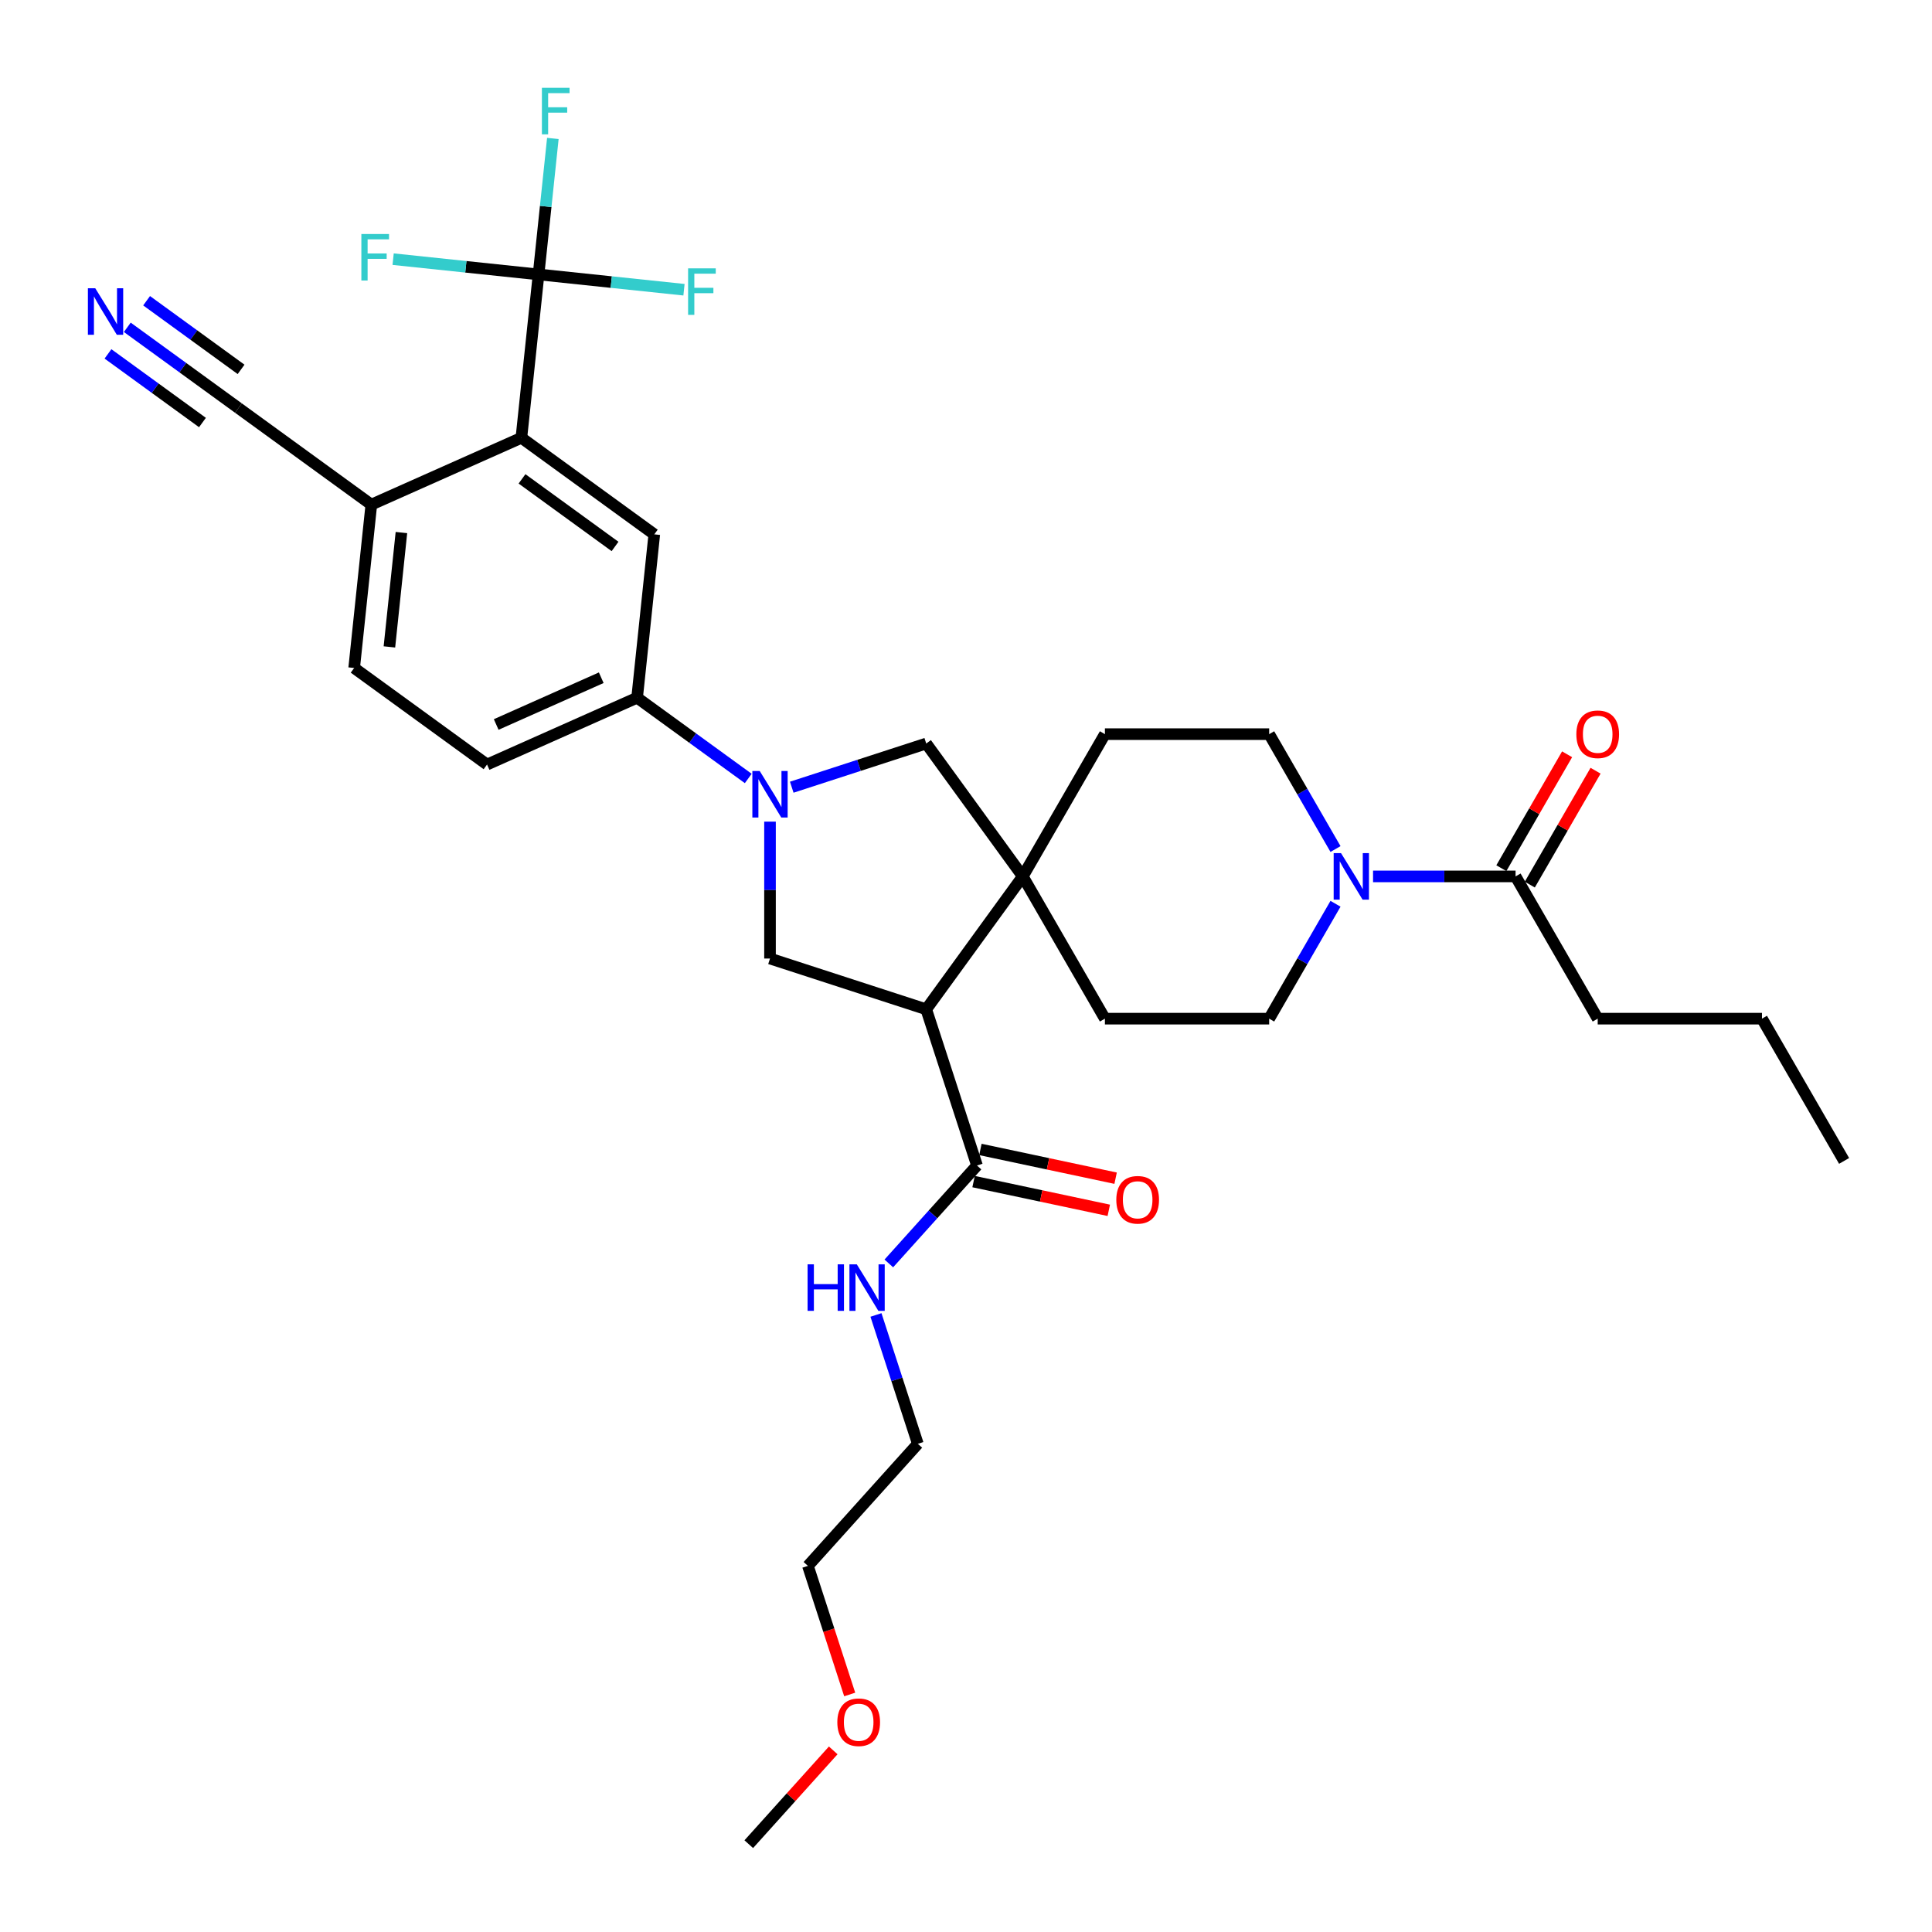 <?xml version='1.0' encoding='iso-8859-1'?>
<svg version='1.1' baseProfile='full'
              xmlns='http://www.w3.org/2000/svg'
                      xmlns:rdkit='http://www.rdkit.org/xml'
                      xmlns:xlink='http://www.w3.org/1999/xlink'
                  xml:space='preserve'
width='1000px' height='1000px' viewBox='0 0 1000 1000'>
<!-- END OF HEADER -->
<rect style='opacity:1.0;fill:#FFFFFF;stroke:none' width='1000' height='1000' x='0' y='0'> </rect>
<path class='bond-1' d='M 479.414,522.41 L 529.389,453.625' style='fill:none;fill-rule:evenodd;stroke:#000000;stroke-width:6px;stroke-linecap:butt;stroke-linejoin:miter;stroke-opacity:1' />
<path class='bond-3' d='M 479.414,522.41 L 398.553,496.136' style='fill:none;fill-rule:evenodd;stroke:#000000;stroke-width:6px;stroke-linecap:butt;stroke-linejoin:miter;stroke-opacity:1' />
<path class='bond-6' d='M 479.414,522.41 L 505.688,603.271' style='fill:none;fill-rule:evenodd;stroke:#000000;stroke-width:6px;stroke-linecap:butt;stroke-linejoin:miter;stroke-opacity:1' />
<path class='bond-0' d='M 398.553,425.279 L 398.553,460.707' style='fill:none;fill-rule:evenodd;stroke:#0000FF;stroke-width:6px;stroke-linecap:butt;stroke-linejoin:miter;stroke-opacity:1' />
<path class='bond-0' d='M 398.553,460.707 L 398.553,496.136' style='fill:none;fill-rule:evenodd;stroke:#000000;stroke-width:6px;stroke-linecap:butt;stroke-linejoin:miter;stroke-opacity:1' />
<path class='bond-7' d='M 387.296,402.935 L 358.532,382.037' style='fill:none;fill-rule:evenodd;stroke:#0000FF;stroke-width:6px;stroke-linecap:butt;stroke-linejoin:miter;stroke-opacity:1' />
<path class='bond-7' d='M 358.532,382.037 L 329.768,361.139' style='fill:none;fill-rule:evenodd;stroke:#000000;stroke-width:6px;stroke-linecap:butt;stroke-linejoin:miter;stroke-opacity:1' />
<path class='bond-33' d='M 409.81,407.456 L 444.612,396.148' style='fill:none;fill-rule:evenodd;stroke:#0000FF;stroke-width:6px;stroke-linecap:butt;stroke-linejoin:miter;stroke-opacity:1' />
<path class='bond-33' d='M 444.612,396.148 L 479.414,384.84' style='fill:none;fill-rule:evenodd;stroke:#000000;stroke-width:6px;stroke-linecap:butt;stroke-linejoin:miter;stroke-opacity:1' />
<path class='bond-8' d='M 529.389,453.625 L 479.414,384.84' style='fill:none;fill-rule:evenodd;stroke:#000000;stroke-width:6px;stroke-linecap:butt;stroke-linejoin:miter;stroke-opacity:1' />
<path class='bond-14' d='M 529.389,453.625 L 571.9,379.993' style='fill:none;fill-rule:evenodd;stroke:#000000;stroke-width:6px;stroke-linecap:butt;stroke-linejoin:miter;stroke-opacity:1' />
<path class='bond-15' d='M 529.389,453.625 L 571.9,527.257' style='fill:none;fill-rule:evenodd;stroke:#000000;stroke-width:6px;stroke-linecap:butt;stroke-linejoin:miter;stroke-opacity:1' />
<path class='bond-2' d='M 278.758,142.05 L 269.871,226.607' style='fill:none;fill-rule:evenodd;stroke:#000000;stroke-width:6px;stroke-linecap:butt;stroke-linejoin:miter;stroke-opacity:1' />
<path class='bond-22' d='M 278.758,142.05 L 282.457,106.854' style='fill:none;fill-rule:evenodd;stroke:#000000;stroke-width:6px;stroke-linecap:butt;stroke-linejoin:miter;stroke-opacity:1' />
<path class='bond-22' d='M 282.457,106.854 L 286.157,71.659' style='fill:none;fill-rule:evenodd;stroke:#33CCCC;stroke-width:6px;stroke-linecap:butt;stroke-linejoin:miter;stroke-opacity:1' />
<path class='bond-23' d='M 278.758,142.05 L 316.394,146.006' style='fill:none;fill-rule:evenodd;stroke:#000000;stroke-width:6px;stroke-linecap:butt;stroke-linejoin:miter;stroke-opacity:1' />
<path class='bond-23' d='M 316.394,146.006 L 354.031,149.962' style='fill:none;fill-rule:evenodd;stroke:#33CCCC;stroke-width:6px;stroke-linecap:butt;stroke-linejoin:miter;stroke-opacity:1' />
<path class='bond-24' d='M 278.758,142.05 L 241.122,138.095' style='fill:none;fill-rule:evenodd;stroke:#000000;stroke-width:6px;stroke-linecap:butt;stroke-linejoin:miter;stroke-opacity:1' />
<path class='bond-24' d='M 241.122,138.095 L 203.486,134.139' style='fill:none;fill-rule:evenodd;stroke:#33CCCC;stroke-width:6px;stroke-linecap:butt;stroke-linejoin:miter;stroke-opacity:1' />
<path class='bond-4' d='M 269.871,226.607 L 338.656,276.582' style='fill:none;fill-rule:evenodd;stroke:#000000;stroke-width:6px;stroke-linecap:butt;stroke-linejoin:miter;stroke-opacity:1' />
<path class='bond-4' d='M 270.194,247.86 L 318.343,282.843' style='fill:none;fill-rule:evenodd;stroke:#000000;stroke-width:6px;stroke-linecap:butt;stroke-linejoin:miter;stroke-opacity:1' />
<path class='bond-35' d='M 269.871,226.607 L 192.199,261.189' style='fill:none;fill-rule:evenodd;stroke:#000000;stroke-width:6px;stroke-linecap:butt;stroke-linejoin:miter;stroke-opacity:1' />
<path class='bond-5' d='M 691.256,467.79 L 674.09,497.523' style='fill:none;fill-rule:evenodd;stroke:#0000FF;stroke-width:6px;stroke-linecap:butt;stroke-linejoin:miter;stroke-opacity:1' />
<path class='bond-5' d='M 674.09,497.523 L 656.923,527.257' style='fill:none;fill-rule:evenodd;stroke:#000000;stroke-width:6px;stroke-linecap:butt;stroke-linejoin:miter;stroke-opacity:1' />
<path class='bond-10' d='M 710.691,453.625 L 747.574,453.625' style='fill:none;fill-rule:evenodd;stroke:#0000FF;stroke-width:6px;stroke-linecap:butt;stroke-linejoin:miter;stroke-opacity:1' />
<path class='bond-10' d='M 747.574,453.625 L 784.457,453.625' style='fill:none;fill-rule:evenodd;stroke:#000000;stroke-width:6px;stroke-linecap:butt;stroke-linejoin:miter;stroke-opacity:1' />
<path class='bond-34' d='M 691.256,439.46 L 674.09,409.727' style='fill:none;fill-rule:evenodd;stroke:#0000FF;stroke-width:6px;stroke-linecap:butt;stroke-linejoin:miter;stroke-opacity:1' />
<path class='bond-34' d='M 674.09,409.727 L 656.923,379.993' style='fill:none;fill-rule:evenodd;stroke:#000000;stroke-width:6px;stroke-linecap:butt;stroke-linejoin:miter;stroke-opacity:1' />
<path class='bond-18' d='M 503.92,611.587 L 538.913,619.025' style='fill:none;fill-rule:evenodd;stroke:#000000;stroke-width:6px;stroke-linecap:butt;stroke-linejoin:miter;stroke-opacity:1' />
<path class='bond-18' d='M 538.913,619.025 L 573.906,626.463' style='fill:none;fill-rule:evenodd;stroke:#FF0000;stroke-width:6px;stroke-linecap:butt;stroke-linejoin:miter;stroke-opacity:1' />
<path class='bond-18' d='M 507.455,594.955 L 542.448,602.393' style='fill:none;fill-rule:evenodd;stroke:#000000;stroke-width:6px;stroke-linecap:butt;stroke-linejoin:miter;stroke-opacity:1' />
<path class='bond-18' d='M 542.448,602.393 L 577.441,609.831' style='fill:none;fill-rule:evenodd;stroke:#FF0000;stroke-width:6px;stroke-linecap:butt;stroke-linejoin:miter;stroke-opacity:1' />
<path class='bond-25' d='M 505.688,603.271 L 482.871,628.612' style='fill:none;fill-rule:evenodd;stroke:#000000;stroke-width:6px;stroke-linecap:butt;stroke-linejoin:miter;stroke-opacity:1' />
<path class='bond-25' d='M 482.871,628.612 L 460.053,653.953' style='fill:none;fill-rule:evenodd;stroke:#0000FF;stroke-width:6px;stroke-linecap:butt;stroke-linejoin:miter;stroke-opacity:1' />
<path class='bond-9' d='M 329.768,361.139 L 338.656,276.582' style='fill:none;fill-rule:evenodd;stroke:#000000;stroke-width:6px;stroke-linecap:butt;stroke-linejoin:miter;stroke-opacity:1' />
<path class='bond-20' d='M 329.768,361.139 L 252.096,395.721' style='fill:none;fill-rule:evenodd;stroke:#000000;stroke-width:6px;stroke-linecap:butt;stroke-linejoin:miter;stroke-opacity:1' />
<path class='bond-20' d='M 311.201,350.792 L 256.831,374.999' style='fill:none;fill-rule:evenodd;stroke:#000000;stroke-width:6px;stroke-linecap:butt;stroke-linejoin:miter;stroke-opacity:1' />
<path class='bond-19' d='M 791.82,457.876 L 808.839,428.398' style='fill:none;fill-rule:evenodd;stroke:#000000;stroke-width:6px;stroke-linecap:butt;stroke-linejoin:miter;stroke-opacity:1' />
<path class='bond-19' d='M 808.839,428.398 L 825.859,398.919' style='fill:none;fill-rule:evenodd;stroke:#FF0000;stroke-width:6px;stroke-linecap:butt;stroke-linejoin:miter;stroke-opacity:1' />
<path class='bond-19' d='M 777.093,449.374 L 794.113,419.896' style='fill:none;fill-rule:evenodd;stroke:#000000;stroke-width:6px;stroke-linecap:butt;stroke-linejoin:miter;stroke-opacity:1' />
<path class='bond-19' d='M 794.113,419.896 L 811.132,390.417' style='fill:none;fill-rule:evenodd;stroke:#FF0000;stroke-width:6px;stroke-linecap:butt;stroke-linejoin:miter;stroke-opacity:1' />
<path class='bond-26' d='M 784.457,453.625 L 826.968,527.257' style='fill:none;fill-rule:evenodd;stroke:#000000;stroke-width:6px;stroke-linecap:butt;stroke-linejoin:miter;stroke-opacity:1' />
<path class='bond-11' d='M 65.887,169.418 L 94.651,190.316' style='fill:none;fill-rule:evenodd;stroke:#0000FF;stroke-width:6px;stroke-linecap:butt;stroke-linejoin:miter;stroke-opacity:1' />
<path class='bond-11' d='M 94.651,190.316 L 123.414,211.214' style='fill:none;fill-rule:evenodd;stroke:#000000;stroke-width:6px;stroke-linecap:butt;stroke-linejoin:miter;stroke-opacity:1' />
<path class='bond-11' d='M 55.892,183.175 L 80.341,200.938' style='fill:none;fill-rule:evenodd;stroke:#0000FF;stroke-width:6px;stroke-linecap:butt;stroke-linejoin:miter;stroke-opacity:1' />
<path class='bond-11' d='M 80.341,200.938 L 104.79,218.701' style='fill:none;fill-rule:evenodd;stroke:#000000;stroke-width:6px;stroke-linecap:butt;stroke-linejoin:miter;stroke-opacity:1' />
<path class='bond-11' d='M 75.882,155.661 L 100.331,173.424' style='fill:none;fill-rule:evenodd;stroke:#0000FF;stroke-width:6px;stroke-linecap:butt;stroke-linejoin:miter;stroke-opacity:1' />
<path class='bond-11' d='M 100.331,173.424 L 124.78,191.188' style='fill:none;fill-rule:evenodd;stroke:#000000;stroke-width:6px;stroke-linecap:butt;stroke-linejoin:miter;stroke-opacity:1' />
<path class='bond-12' d='M 123.414,211.214 L 192.199,261.189' style='fill:none;fill-rule:evenodd;stroke:#000000;stroke-width:6px;stroke-linecap:butt;stroke-linejoin:miter;stroke-opacity:1' />
<path class='bond-13' d='M 192.199,261.189 L 183.312,345.746' style='fill:none;fill-rule:evenodd;stroke:#000000;stroke-width:6px;stroke-linecap:butt;stroke-linejoin:miter;stroke-opacity:1' />
<path class='bond-13' d='M 207.777,275.65 L 201.556,334.84' style='fill:none;fill-rule:evenodd;stroke:#000000;stroke-width:6px;stroke-linecap:butt;stroke-linejoin:miter;stroke-opacity:1' />
<path class='bond-17' d='M 571.9,379.993 L 656.923,379.993' style='fill:none;fill-rule:evenodd;stroke:#000000;stroke-width:6px;stroke-linecap:butt;stroke-linejoin:miter;stroke-opacity:1' />
<path class='bond-16' d='M 571.9,527.257 L 656.923,527.257' style='fill:none;fill-rule:evenodd;stroke:#000000;stroke-width:6px;stroke-linecap:butt;stroke-linejoin:miter;stroke-opacity:1' />
<path class='bond-21' d='M 252.096,395.721 L 183.312,345.746' style='fill:none;fill-rule:evenodd;stroke:#000000;stroke-width:6px;stroke-linecap:butt;stroke-linejoin:miter;stroke-opacity:1' />
<path class='bond-28' d='M 453.399,680.62 L 464.234,713.968' style='fill:none;fill-rule:evenodd;stroke:#0000FF;stroke-width:6px;stroke-linecap:butt;stroke-linejoin:miter;stroke-opacity:1' />
<path class='bond-28' d='M 464.234,713.968 L 475.07,747.316' style='fill:none;fill-rule:evenodd;stroke:#000000;stroke-width:6px;stroke-linecap:butt;stroke-linejoin:miter;stroke-opacity:1' />
<path class='bond-31' d='M 826.968,527.257 L 911.99,527.257' style='fill:none;fill-rule:evenodd;stroke:#000000;stroke-width:6px;stroke-linecap:butt;stroke-linejoin:miter;stroke-opacity:1' />
<path class='bond-27' d='M 439.805,877.061 L 428.992,843.78' style='fill:none;fill-rule:evenodd;stroke:#FF0000;stroke-width:6px;stroke-linecap:butt;stroke-linejoin:miter;stroke-opacity:1' />
<path class='bond-27' d='M 428.992,843.78 L 418.179,810.5' style='fill:none;fill-rule:evenodd;stroke:#000000;stroke-width:6px;stroke-linecap:butt;stroke-linejoin:miter;stroke-opacity:1' />
<path class='bond-30' d='M 431.274,905.998 L 409.417,930.272' style='fill:none;fill-rule:evenodd;stroke:#FF0000;stroke-width:6px;stroke-linecap:butt;stroke-linejoin:miter;stroke-opacity:1' />
<path class='bond-30' d='M 409.417,930.272 L 387.561,954.545' style='fill:none;fill-rule:evenodd;stroke:#000000;stroke-width:6px;stroke-linecap:butt;stroke-linejoin:miter;stroke-opacity:1' />
<path class='bond-29' d='M 475.07,747.316 L 418.179,810.5' style='fill:none;fill-rule:evenodd;stroke:#000000;stroke-width:6px;stroke-linecap:butt;stroke-linejoin:miter;stroke-opacity:1' />
<path class='bond-32' d='M 911.99,527.257 L 954.502,600.888' style='fill:none;fill-rule:evenodd;stroke:#000000;stroke-width:6px;stroke-linecap:butt;stroke-linejoin:miter;stroke-opacity:1' />
<path  class='atom-1' d='M 393.231 399.075
L 401.121 411.828
Q 401.903 413.086, 403.161 415.365
Q 404.42 417.644, 404.488 417.78
L 404.488 399.075
L 407.684 399.075
L 407.684 423.153
L 404.386 423.153
L 395.917 409.209
Q 394.931 407.577, 393.877 405.706
Q 392.856 403.836, 392.55 403.258
L 392.55 423.153
L 389.422 423.153
L 389.422 399.075
L 393.231 399.075
' fill='#0000FF'/>
<path  class='atom-6' d='M 694.112 441.586
L 702.002 454.339
Q 702.784 455.598, 704.042 457.876
Q 705.301 460.155, 705.369 460.291
L 705.369 441.586
L 708.566 441.586
L 708.566 465.664
L 705.267 465.664
L 696.798 451.721
Q 695.812 450.088, 694.758 448.218
Q 693.738 446.347, 693.432 445.769
L 693.432 465.664
L 690.303 465.664
L 690.303 441.586
L 694.112 441.586
' fill='#0000FF'/>
<path  class='atom-12' d='M 49.307 149.2
L 57.197 161.953
Q 57.98 163.212, 59.238 165.49
Q 60.496 167.769, 60.564 167.905
L 60.564 149.2
L 63.761 149.2
L 63.761 173.278
L 60.462 173.278
L 51.994 159.335
Q 51.008 157.702, 49.953 155.832
Q 48.933 153.961, 48.627 153.383
L 48.627 173.278
L 45.498 173.278
L 45.498 149.2
L 49.307 149.2
' fill='#0000FF'/>
<path  class='atom-19' d='M 577.799 621.016
Q 577.799 615.235, 580.656 612.004
Q 583.513 608.773, 588.852 608.773
Q 594.192 608.773, 597.048 612.004
Q 599.905 615.235, 599.905 621.016
Q 599.905 626.866, 597.014 630.199
Q 594.124 633.497, 588.852 633.497
Q 583.547 633.497, 580.656 630.199
Q 577.799 626.9, 577.799 621.016
M 588.852 630.777
Q 592.525 630.777, 594.498 628.328
Q 596.504 625.845, 596.504 621.016
Q 596.504 616.289, 594.498 613.908
Q 592.525 611.494, 588.852 611.494
Q 585.179 611.494, 583.173 613.874
Q 581.2 616.255, 581.2 621.016
Q 581.2 625.879, 583.173 628.328
Q 585.179 630.777, 588.852 630.777
' fill='#FF0000'/>
<path  class='atom-20' d='M 815.915 380.061
Q 815.915 374.28, 818.772 371.049
Q 821.628 367.818, 826.968 367.818
Q 832.307 367.818, 835.164 371.049
Q 838.021 374.28, 838.021 380.061
Q 838.021 385.911, 835.13 389.244
Q 832.239 392.543, 826.968 392.543
Q 821.662 392.543, 818.772 389.244
Q 815.915 385.945, 815.915 380.061
M 826.968 389.822
Q 830.641 389.822, 832.613 387.373
Q 834.62 384.891, 834.62 380.061
Q 834.62 375.334, 832.613 372.954
Q 830.641 370.539, 826.968 370.539
Q 823.295 370.539, 821.288 372.92
Q 819.316 375.3, 819.316 380.061
Q 819.316 384.925, 821.288 387.373
Q 823.295 389.822, 826.968 389.822
' fill='#FF0000'/>
<path  class='atom-23' d='M 280.487 45.455
L 294.804 45.455
L 294.804 48.209
L 283.717 48.209
L 283.717 55.521
L 293.58 55.521
L 293.58 58.31
L 283.717 58.31
L 283.717 69.533
L 280.487 69.533
L 280.487 45.455
' fill='#33CCCC'/>
<path  class='atom-24' d='M 356.156 138.899
L 370.474 138.899
L 370.474 141.653
L 359.387 141.653
L 359.387 148.965
L 369.25 148.965
L 369.25 151.754
L 359.387 151.754
L 359.387 162.977
L 356.156 162.977
L 356.156 138.899
' fill='#33CCCC'/>
<path  class='atom-25' d='M 187.043 121.124
L 201.36 121.124
L 201.36 123.879
L 190.273 123.879
L 190.273 131.191
L 200.136 131.191
L 200.136 133.979
L 190.273 133.979
L 190.273 145.202
L 187.043 145.202
L 187.043 121.124
' fill='#33CCCC'/>
<path  class='atom-26' d='M 418.001 654.416
L 421.266 654.416
L 421.266 664.653
L 433.577 664.653
L 433.577 654.416
L 436.842 654.416
L 436.842 678.494
L 433.577 678.494
L 433.577 667.373
L 421.266 667.373
L 421.266 678.494
L 418.001 678.494
L 418.001 654.416
' fill='#0000FF'/>
<path  class='atom-26' d='M 443.474 654.416
L 451.364 667.169
Q 452.146 668.428, 453.405 670.706
Q 454.663 672.985, 454.731 673.121
L 454.731 654.416
L 457.928 654.416
L 457.928 678.494
L 454.629 678.494
L 446.161 664.55
Q 445.174 662.918, 444.12 661.048
Q 443.1 659.177, 442.794 658.599
L 442.794 678.494
L 439.665 678.494
L 439.665 654.416
L 443.474 654.416
' fill='#0000FF'/>
<path  class='atom-28' d='M 433.399 891.429
Q 433.399 885.648, 436.256 882.417
Q 439.113 879.186, 444.452 879.186
Q 449.791 879.186, 452.648 882.417
Q 455.505 885.648, 455.505 891.429
Q 455.505 897.279, 452.614 900.612
Q 449.723 903.911, 444.452 903.911
Q 439.147 903.911, 436.256 900.612
Q 433.399 897.313, 433.399 891.429
M 444.452 901.19
Q 448.125 901.19, 450.098 898.741
Q 452.104 896.259, 452.104 891.429
Q 452.104 886.702, 450.098 884.322
Q 448.125 881.907, 444.452 881.907
Q 440.779 881.907, 438.773 884.288
Q 436.8 886.668, 436.8 891.429
Q 436.8 896.293, 438.773 898.741
Q 440.779 901.19, 444.452 901.19
' fill='#FF0000'/>
</svg>
